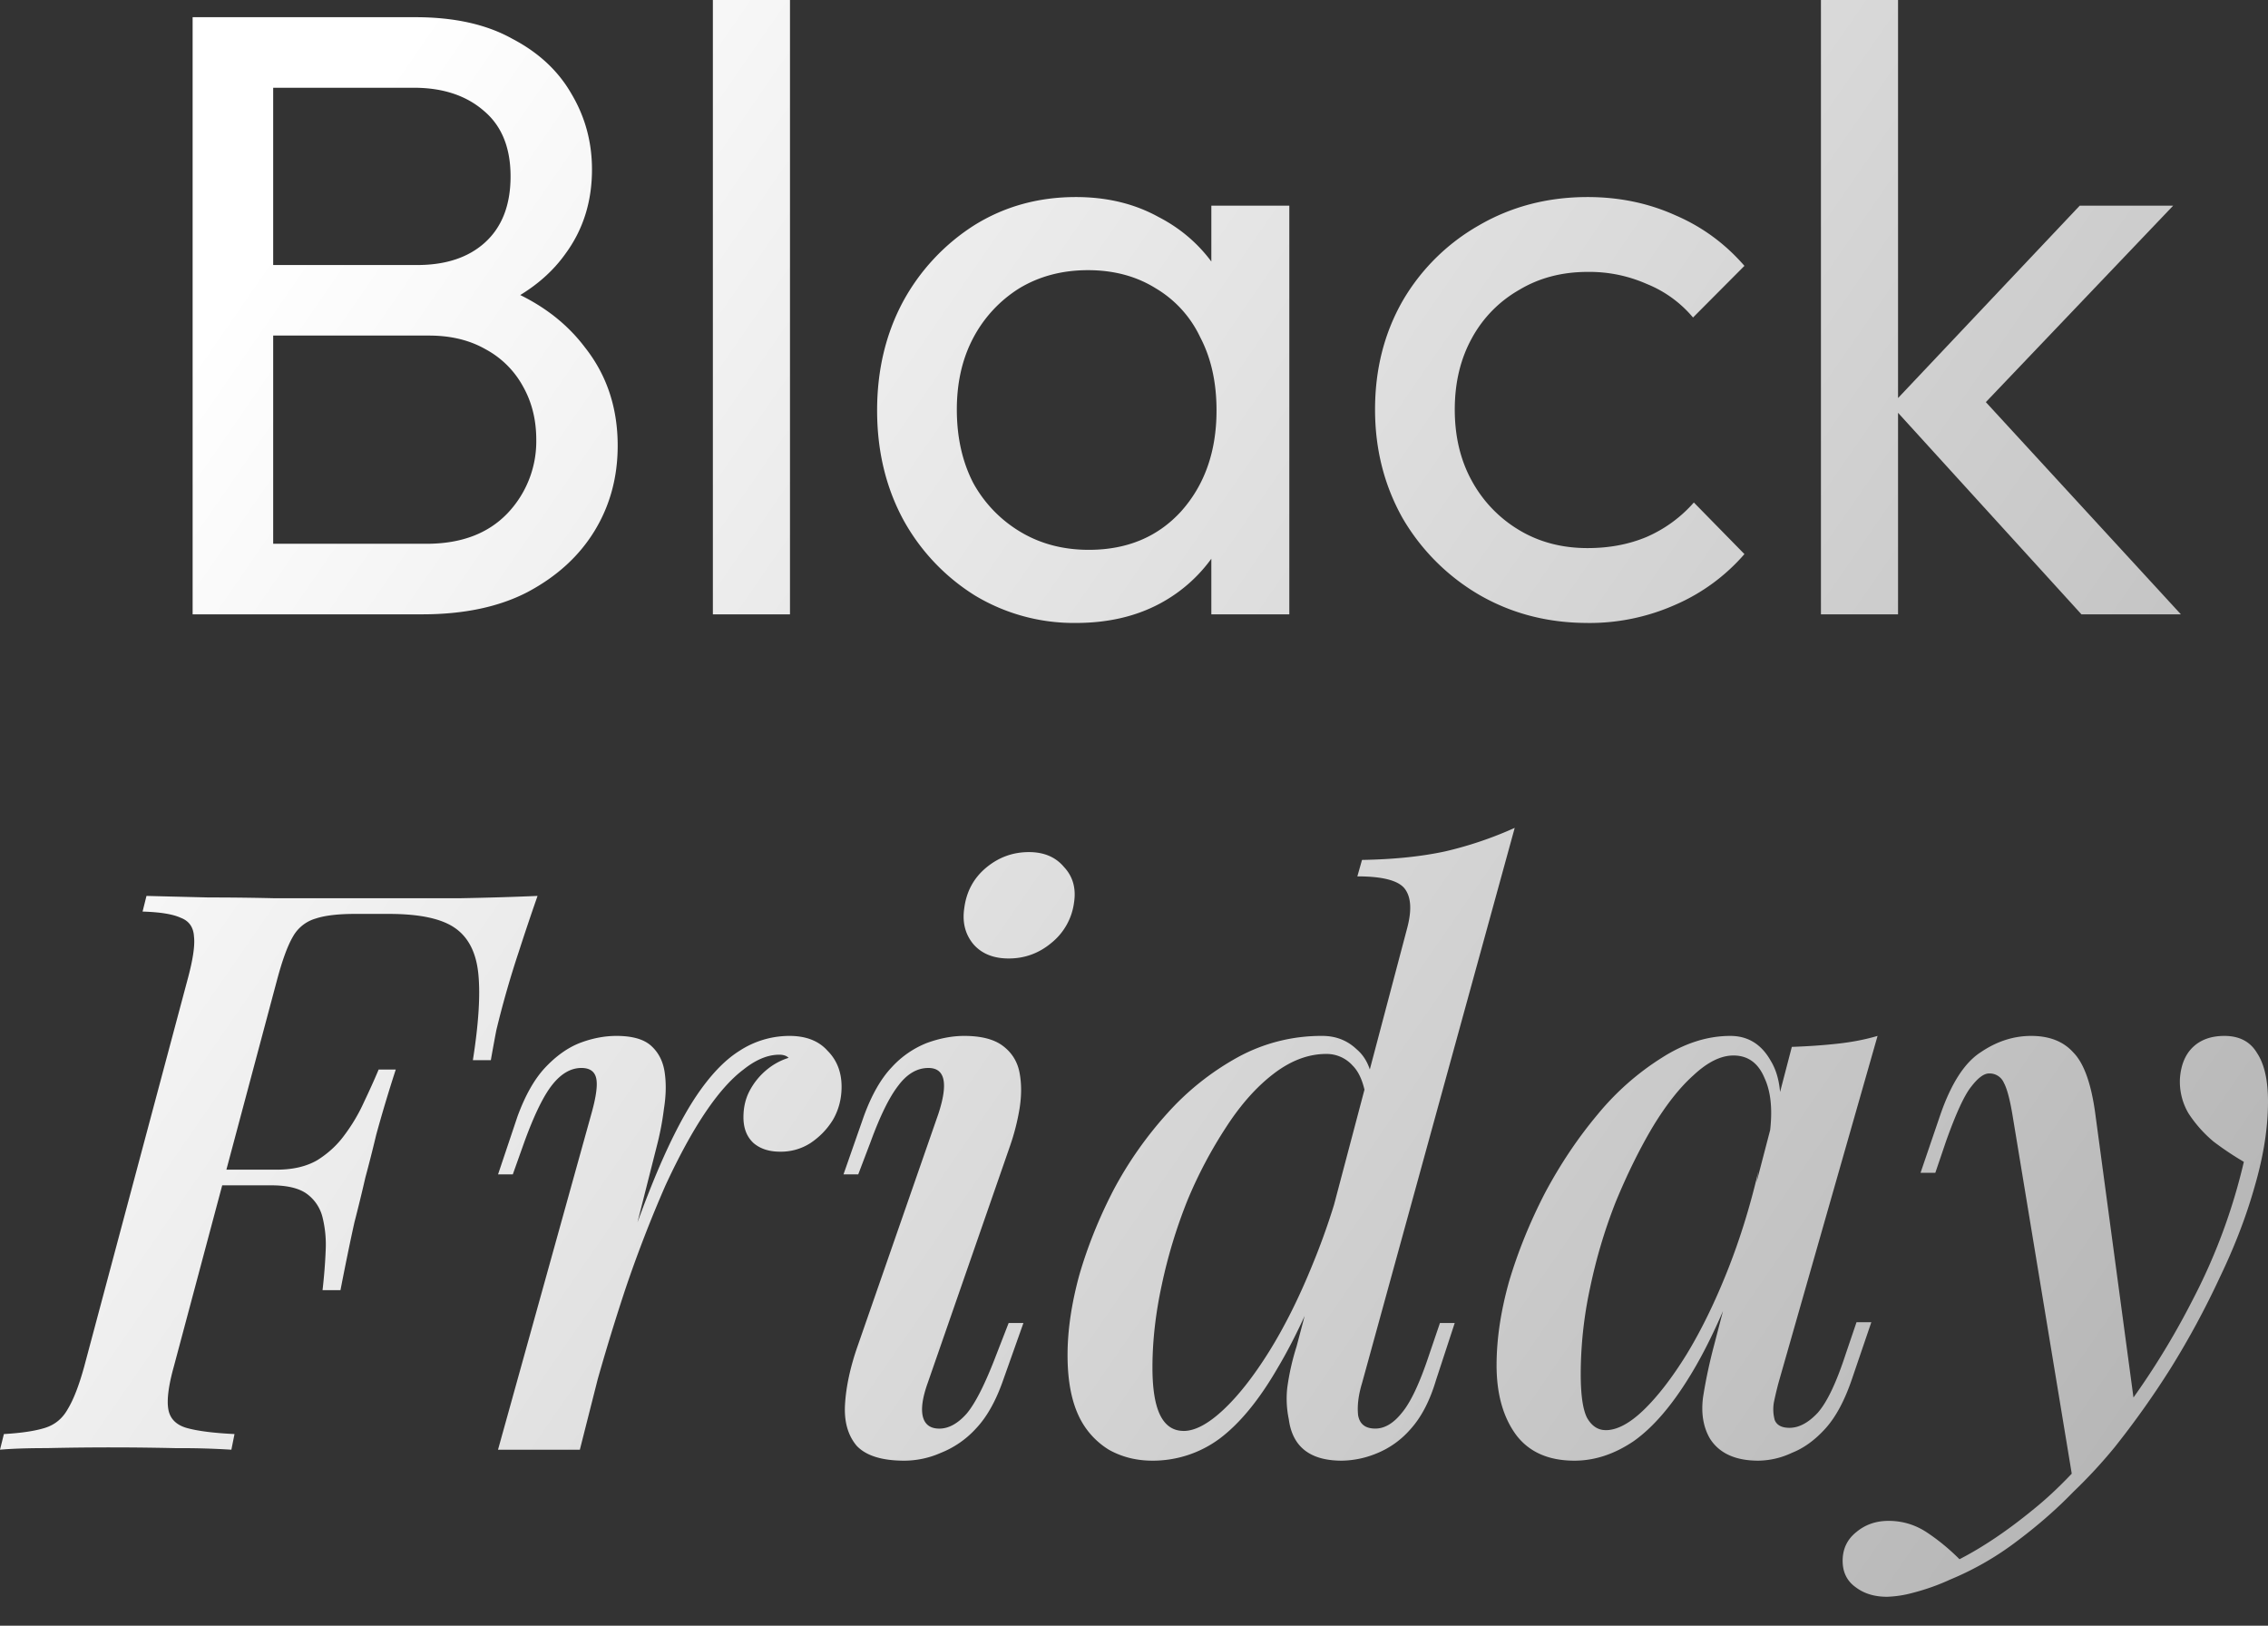 <svg xmlns="http://www.w3.org/2000/svg" width="60" height="43" fill="none"><rect width="100%" height="100%" fill="#333333" stroke="none"/><path fill="url(#a)" d="M6.524 16.25v-1.867h4.761c.907 0 1.617-.265 2.131-.796a2.757 2.757 0 0 0 .771-1.957c0-.516-.113-.98-.34-1.389a2.445 2.445 0 0 0-.997-1.001c-.424-.243-.922-.364-1.497-.364H6.524V7.01h4.512c.756 0 1.353-.198 1.79-.592.454-.41.681-.994.681-1.753 0-.758-.234-1.335-.703-1.73-.468-.409-1.088-.614-1.859-.614h-4.42V.455h4.466c1.027 0 1.881.19 2.561.57.696.363 1.217.849 1.565 1.456.362.607.544 1.274.544 2.002 0 .85-.234 1.593-.703 2.23-.453.638-1.126 1.139-2.018 1.503l.182-.683c1.012.364 1.798.918 2.357 1.661.575.729.862 1.593.862 2.595 0 .834-.204 1.585-.612 2.253-.408.668-.998 1.206-1.768 1.616-.756.394-1.686.591-2.79.591H6.525Zm-1.428 0V.454h2.131V16.25H5.096Z"/><path fill="url(#b)" d="M18.859 16.25V0h2.04v16.25h-2.04Z"/><path fill="url(#c)" d="M28.464 16.477a5.065 5.065 0 0 1-2.675-.728 5.444 5.444 0 0 1-1.905-2.026c-.453-.85-.68-1.805-.68-2.867s.227-2.018.68-2.868a5.509 5.509 0 0 1 1.882-2.025c.801-.501 1.7-.751 2.698-.751.816 0 1.542.174 2.177.523.65.334 1.171.804 1.564 1.411.393.592.612 1.282.658 2.071v3.255a4.192 4.192 0 0 1-.658 2.07 4.02 4.02 0 0 1-1.542 1.434c-.634.334-1.367.501-2.199.501Zm.34-1.934c1.013 0 1.83-.342 2.449-1.025.62-.698.93-1.585.93-2.662 0-.744-.144-1.389-.431-1.935a2.972 2.972 0 0 0-1.18-1.297c-.513-.319-1.11-.478-1.79-.478-.68 0-1.285.16-1.814.478a3.433 3.433 0 0 0-1.224 1.32c-.288.546-.431 1.176-.431 1.889 0 .728.143 1.373.43 1.934a3.42 3.42 0 0 0 1.248 1.298c.529.318 1.133.478 1.813.478Zm3.242 1.706v-2.913l.386-2.64-.386-2.617V5.44h2.063v10.81h-2.063Z"/><path fill="url(#d)" d="M42 16.477c-1.058 0-2.018-.25-2.88-.751a5.625 5.625 0 0 1-2.017-2.026c-.484-.864-.726-1.82-.726-2.867 0-1.062.242-2.018.726-2.868a5.447 5.447 0 0 1 2.018-2.002c.861-.501 1.821-.751 2.879-.751.831 0 1.602.159 2.313.478.71.303 1.322.75 1.836 1.342l-1.36 1.366a3.115 3.115 0 0 0-1.225-.888A3.746 3.746 0 0 0 42 7.192c-.68 0-1.285.159-1.814.478a3.256 3.256 0 0 0-1.247 1.274c-.302.546-.453 1.176-.453 1.889 0 .713.151 1.343.453 1.889a3.42 3.42 0 0 0 1.247 1.297c.53.319 1.134.478 1.814.478.574 0 1.096-.099 1.564-.296a3.54 3.54 0 0 0 1.247-.91l1.338 1.365A5.107 5.107 0 0 1 44.312 16a5.585 5.585 0 0 1-2.312.478Z"/><path fill="url(#e)" d="m55.065 16.25-5.033-5.53 4.987-5.28h2.472l-5.555 5.825.09-1.183 5.669 6.167h-2.63Zm-6.892 0V0h2.04v16.25h-2.04Z"/><path fill="url(#f)" d="m5.09 31.352.104-.414h4.163l-.082.414H5.09Zm7.42-3.31c.152-.966.2-1.724.145-2.276-.055-.566-.261-.972-.618-1.22-.358-.25-.942-.373-1.752-.373h-.887c-.453 0-.803.041-1.05.124a1.008 1.008 0 0 0-.598.476c-.138.234-.275.607-.413 1.117l-2.74 10.262c-.138.496-.186.869-.145 1.117.041.248.2.414.474.497.289.083.714.138 1.278.165l-.083.414a21.156 21.156 0 0 0-1.463-.041 75.674 75.674 0 0 0-3.421-.001c-.509 0-.921.014-1.237.042l.103-.414c.467-.027.831-.082 1.092-.165.261-.083.46-.248.598-.497.151-.248.296-.62.433-1.117L4.967 25.89c.138-.51.193-.883.165-1.117-.014-.248-.13-.414-.35-.497-.206-.096-.543-.151-1.01-.165l.103-.414c.522.014 1.072.027 1.649.041.59 0 1.174.007 1.752.021h4.863c.77-.014 1.464-.035 2.082-.062-.178.51-.343 1-.494 1.469a25.453 25.453 0 0 0-.598 2.09c-.055.29-.103.551-.144.786h-.474Zm-5.193 2.896c.426 0 .783-.082 1.072-.248.288-.18.529-.4.72-.662.207-.276.379-.566.516-.869.151-.317.282-.607.392-.869h.453a38.467 38.467 0 0 0-.515 1.717c-.096.4-.192.78-.289 1.138a45.27 45.27 0 0 1-.288 1.18c-.096.427-.22 1.027-.371 1.8h-.474c.041-.36.069-.704.082-1.035a3.017 3.017 0 0 0-.082-.89 1.087 1.087 0 0 0-.412-.62c-.206-.152-.523-.228-.948-.228l.144-.414Z"/><path fill="url(#g)" d="M15.34 38.345h-2.165l2.473-8.896c.124-.442.165-.752.124-.931-.041-.18-.172-.27-.391-.27-.275 0-.53.145-.763.435-.234.29-.48.793-.742 1.51l-.31.87h-.39l.514-1.532c.207-.565.454-1 .742-1.303.289-.304.591-.517.907-.641.33-.125.653-.187.97-.187.425 0 .734.09.926.27.193.179.31.413.35.703.042.29.035.607-.02.951a7.58 7.58 0 0 1-.185.973l-2.04 8.048Zm5.276-10.448c-.303 0-.619.13-.948.393-.33.248-.667.628-1.01 1.138-.344.51-.694 1.152-1.052 1.924a34.242 34.242 0 0 0-1.05 2.71 55.78 55.78 0 0 0-1.031 3.476l.495-2.69c.44-1.406.851-2.586 1.236-3.537.385-.952.763-1.71 1.134-2.276.384-.58.776-.993 1.174-1.241a2.416 2.416 0 0 1 1.32-.394c.44 0 .776.131 1.01.394.247.248.37.565.37.951 0 .317-.075.607-.226.87-.151.247-.35.454-.598.62a1.443 1.443 0 0 1-.804.227c-.288 0-.522-.075-.7-.227-.18-.166-.268-.393-.268-.683 0-.262.055-.497.165-.703a1.82 1.82 0 0 1 .432-.538c.179-.152.378-.262.598-.331a.259.259 0 0 0-.103-.062.455.455 0 0 0-.144-.021Z"/><path fill="url(#h)" d="M25.509 24.028c.055-.441.247-.8.577-1.076.33-.276.708-.414 1.134-.414.398 0 .707.131.927.393.234.249.323.56.268.931a1.641 1.641 0 0 1-.598 1.076c-.33.276-.707.414-1.133.414-.399 0-.708-.124-.928-.372-.22-.262-.302-.58-.247-.952Zm-.68 5.42c.26-.8.171-1.2-.268-1.2-.303 0-.57.16-.804.476-.234.304-.474.794-.722 1.47l-.33.868h-.39l.535-1.53c.206-.566.453-1 .742-1.304a2.5 2.5 0 0 1 .928-.641c.343-.125.673-.187.989-.187.453 0 .797.09 1.03.27.234.179.378.413.433.703.055.29.055.607 0 .951a5.931 5.931 0 0 1-.247.973l-2.185 6.29c-.137.386-.178.682-.124.89.055.206.2.31.433.31.248 0 .488-.132.722-.394.233-.276.494-.793.783-1.551l.33-.849h.391l-.536 1.51c-.192.552-.433.98-.721 1.283a2.507 2.507 0 0 1-.928.642 2.4 2.4 0 0 1-.968.207c-.591 0-1.01-.131-1.258-.393-.233-.276-.336-.642-.309-1.097.028-.469.138-.98.33-1.531l2.144-6.165Z"/><path fill="url(#i)" d="M36.032 36.586c-.096.318-.13.6-.103.849.042.234.193.351.454.351.247 0 .48-.138.7-.413.234-.276.475-.787.722-1.531l.289-.849h.391l-.495 1.51c-.164.552-.391.987-.68 1.304a2.34 2.34 0 0 1-.907.642 2.48 2.48 0 0 1-.906.186c-.839 0-1.306-.366-1.402-1.097a2.649 2.649 0 0 1-.041-.827 6.44 6.44 0 0 1 .247-1.097l2.927-11.069c.124-.469.103-.814-.062-1.034-.165-.22-.584-.331-1.257-.331l.123-.435c.839-.014 1.574-.09 2.206-.227a9.912 9.912 0 0 0 1.834-.621l-4.04 14.69Zm-4.72 1.263c.303 0 .653-.187 1.052-.56.398-.372.804-.889 1.216-1.55.412-.663.797-1.435 1.154-2.318a18.23 18.23 0 0 0 .907-2.855l-.31 2.234c-.508 1.393-1.016 2.518-1.525 3.373-.494.855-1.01 1.482-1.545 1.882a2.964 2.964 0 0 1-1.773.58c-.426 0-.81-.097-1.154-.29a2.083 2.083 0 0 1-.804-.91c-.192-.414-.288-.945-.288-1.593 0-.649.103-1.352.309-2.11.22-.76.522-1.511.907-2.256a10.07 10.07 0 0 1 1.422-2.027 7.097 7.097 0 0 1 1.875-1.49 4.598 4.598 0 0 1 2.226-.559c.358 0 .66.118.907.352.261.22.406.552.433.993l-.165.414c-.055-.455-.178-.78-.37-.972a.922.922 0 0 0-.702-.31c-.467 0-.927.172-1.38.516-.454.345-.873.814-1.258 1.407a11.77 11.77 0 0 0-1.03 1.945 13.557 13.557 0 0 0-.68 2.235c-.165.758-.248 1.49-.248 2.193 0 .565.069.986.206 1.262.138.276.344.413.619.413Z"/><path fill="url(#j)" d="M42.478 37.828c.302 0 .639-.18 1.01-.538.37-.359.748-.848 1.133-1.47.385-.633.742-1.365 1.072-2.192.33-.828.605-1.71.824-2.648l-.37 2.255c-.468 1.31-.949 2.365-1.443 3.165-.481.786-.976 1.359-1.484 1.718-.509.344-1.03.517-1.567.517-.687 0-1.202-.228-1.545-.683-.344-.469-.516-1.083-.516-1.841 0-.69.11-1.428.33-2.214.234-.786.55-1.566.948-2.338.412-.773.88-1.469 1.402-2.09a7.062 7.062 0 0 1 1.69-1.49c.604-.386 1.209-.579 1.813-.579.468 0 .825.221 1.072.662.261.428.323 1.056.186 1.883l-.227.124c.096-.648.055-1.165-.124-1.551-.165-.4-.44-.6-.824-.6-.33 0-.68.172-1.051.517-.371.33-.735.793-1.093 1.386-.343.58-.666 1.234-.968 1.965-.289.731-.516 1.49-.68 2.276a10.881 10.881 0 0 0-.248 2.276c0 .552.055.938.165 1.159.124.22.289.33.495.33Zm4.926-10.138c.412-.014.81-.041 1.195-.083.385-.041.742-.11 1.072-.207l-2.618 9.166a9.69 9.69 0 0 0-.123.517 1.08 1.08 0 0 0 .02.476c.055.138.186.207.392.207.247 0 .495-.131.742-.393.247-.276.494-.793.742-1.552l.288-.848h.392l-.515 1.51c-.193.566-.426 1-.701 1.303-.275.304-.57.518-.886.642a2.126 2.126 0 0 1-.887.207c-.604 0-1.03-.193-1.278-.58-.178-.303-.24-.669-.185-1.096.069-.442.165-.897.289-1.366l2.06-7.903Z"/><path fill="url(#k)" d="m56.496 37.373-1.649 1.841-1.607-9.724c-.069-.414-.145-.697-.227-.848a.41.41 0 0 0-.392-.249c-.137 0-.295.118-.474.352-.178.22-.398.697-.66 1.428l-.288.848h-.391l.515-1.51c.288-.842.646-1.4 1.072-1.676.426-.29.872-.435 1.34-.435.48 0 .851.145 1.112.435.275.276.468.8.577 1.572l1.072 7.966Zm-4.658 3.869c.618-.318 1.264-.752 1.938-1.304.673-.538 1.367-1.269 2.081-2.193a20.511 20.511 0 0 0 2.144-3.352 15.459 15.459 0 0 0 1.36-3.662 8.15 8.15 0 0 1-.804-.538 3.372 3.372 0 0 1-.66-.744 1.647 1.647 0 0 1-.226-.931c.028-.359.144-.635.35-.828.206-.193.481-.29.825-.29.398 0 .687.152.866.456.192.29.288.717.288 1.282 0 .69-.117 1.435-.35 2.235-.22.786-.53 1.593-.928 2.42a22.414 22.414 0 0 1-1.298 2.4 23.23 23.23 0 0 1-1.484 2.09 13.41 13.41 0 0 1-1.093 1.18c-.426.44-.913.868-1.463 1.282a7.914 7.914 0 0 1-1.793 1.035 5.78 5.78 0 0 1-.99.351 2.906 2.906 0 0 1-.68.104c-.33 0-.604-.083-.824-.249-.234-.165-.35-.4-.35-.703 0-.317.123-.572.37-.766.234-.193.516-.29.846-.29.357 0 .687.097.989.29.316.207.611.449.886.724Z"/><defs><linearGradient id="a" x1="5.62" x2="73.551" y1="8.508" y2="55.427" gradientUnits="userSpaceOnUse"><stop stop-color="#fff"/><stop offset="1" stop-color="#999"/></linearGradient><linearGradient id="b" x1="5.62" x2="73.551" y1="8.508" y2="55.427" gradientUnits="userSpaceOnUse"><stop stop-color="#fff"/><stop offset="1" stop-color="#999"/></linearGradient><linearGradient id="c" x1="5.62" x2="73.551" y1="8.508" y2="55.427" gradientUnits="userSpaceOnUse"><stop stop-color="#fff"/><stop offset="1" stop-color="#999"/></linearGradient><linearGradient id="d" x1="5.62" x2="73.551" y1="8.508" y2="55.427" gradientUnits="userSpaceOnUse"><stop stop-color="#fff"/><stop offset="1" stop-color="#999"/></linearGradient><linearGradient id="e" x1="5.62" x2="73.551" y1="8.508" y2="55.427" gradientUnits="userSpaceOnUse"><stop stop-color="#fff"/><stop offset="1" stop-color="#999"/></linearGradient><linearGradient id="f" x1="5.62" x2="73.551" y1="8.508" y2="55.427" gradientUnits="userSpaceOnUse"><stop stop-color="#fff"/><stop offset="1" stop-color="#999"/></linearGradient><linearGradient id="g" x1="5.62" x2="73.551" y1="8.508" y2="55.427" gradientUnits="userSpaceOnUse"><stop stop-color="#fff"/><stop offset="1" stop-color="#999"/></linearGradient><linearGradient id="h" x1="5.62" x2="73.551" y1="8.508" y2="55.427" gradientUnits="userSpaceOnUse"><stop stop-color="#fff"/><stop offset="1" stop-color="#999"/></linearGradient><linearGradient id="i" x1="5.62" x2="73.551" y1="8.508" y2="55.427" gradientUnits="userSpaceOnUse"><stop stop-color="#fff"/><stop offset="1" stop-color="#999"/></linearGradient><linearGradient id="j" x1="5.62" x2="73.551" y1="8.508" y2="55.427" gradientUnits="userSpaceOnUse"><stop stop-color="#fff"/><stop offset="1" stop-color="#999"/></linearGradient><linearGradient id="k" x1="5.62" x2="73.551" y1="8.508" y2="55.427" gradientUnits="userSpaceOnUse"><stop stop-color="#fff"/><stop offset="1" stop-color="#999"/></linearGradient></defs></svg>